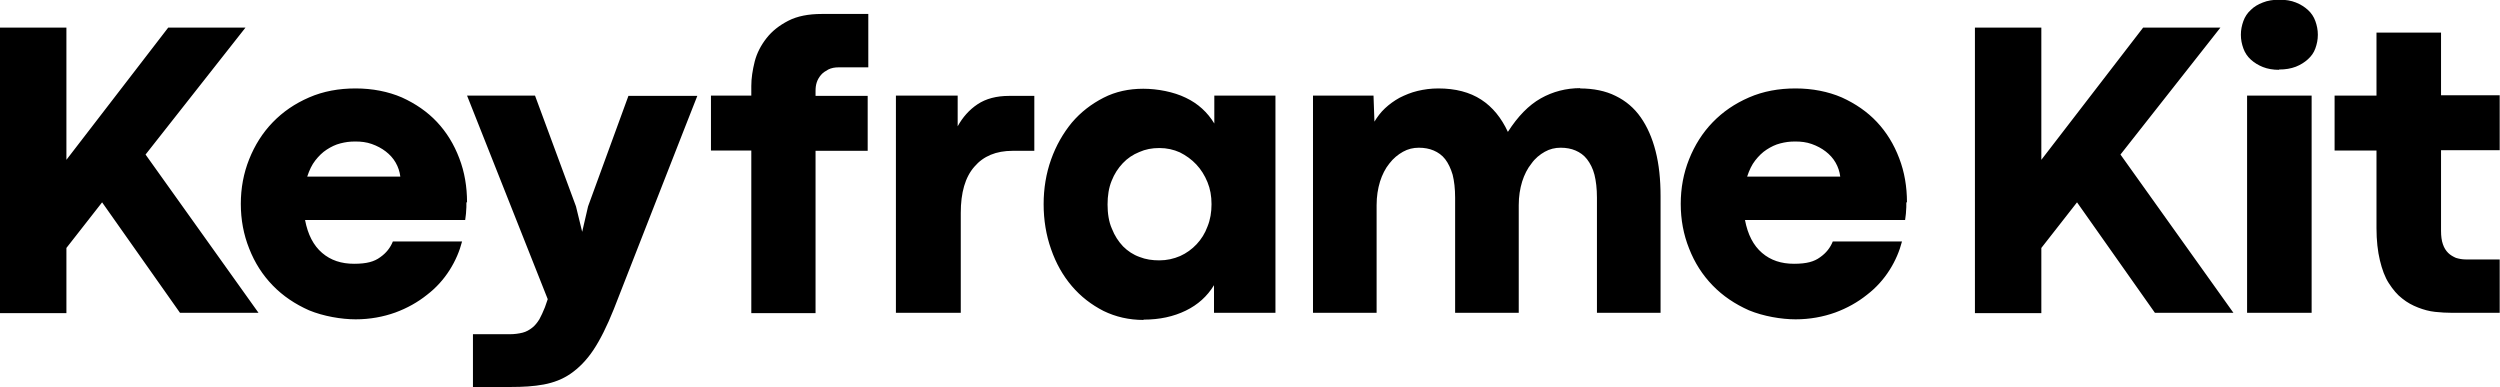 <?xml version="1.0" encoding="UTF-8"?>
<svg id="logo" xmlns="http://www.w3.org/2000/svg" version="1.1" viewBox="0 0 805.6 124.7">
  <!-- Generator: Adobe Illustrator 29.3.1, SVG Export Plug-In . SVG Version: 2.1.0 Build 151)  -->
  <path id="black" d="M83.3,100.8h-25.3l-25.1-35.6-11.5,14.7v21H0V8.9h21.4v42.6L54.2,8.9h24.9l-32.2,40.9,36.4,51ZM150.3,65.2c0,1.1,0,2.1-.1,2.9,0,.8-.2,1.8-.3,2.8h-51.6c.9,4.7,2.7,8.2,5.5,10.6,2.8,2.4,6.2,3.5,10.3,3.5s6.5-.7,8.4-2.1c2-1.4,3.3-3.1,4.1-5.1h22.3c-.8,3.1-2.1,6.2-4,9.2-1.9,3-4.3,5.7-7.3,8-3,2.4-6.4,4.3-10.2,5.7-3.9,1.4-8.2,2.2-12.8,2.2s-10.4-1-15-2.9c-4.5-2-8.4-4.6-11.7-8-3.3-3.4-5.8-7.3-7.6-11.9-1.8-4.5-2.7-9.3-2.7-14.4s.9-9.9,2.7-14.4c1.8-4.5,4.3-8.5,7.6-11.9s7.1-6,11.7-8c4.6-2,9.6-2.9,15-2.9s10.5,1,14.9,2.9c4.4,2,8.2,4.6,11.3,7.9,3.1,3.3,5.5,7.2,7.2,11.7,1.7,4.4,2.5,9.2,2.5,14.2ZM129,56.9c-.2-1.6-.7-3.1-1.5-4.5-.8-1.4-1.9-2.6-3.2-3.6-1.3-1-2.8-1.8-4.5-2.4-1.7-.6-3.4-.8-5.3-.8s-3.2.2-4.8.6c-1.6.4-3,1.1-4.4,2-1.4.9-2.6,2.1-3.7,3.5-1.1,1.4-1.9,3.1-2.6,5.2h29.9ZM152.5,107.7h11.7c1.6,0,3-.2,4.2-.5,1.2-.3,2.2-.9,3.1-1.6.9-.7,1.6-1.6,2.3-2.7.6-1.1,1.2-2.4,1.8-3.9l.9-2.6-26-65.6h21.9l13.2,35.7,2,8.2,1.9-8.2,13-35.6h22.2c0-.1-26.9,68.7-26.9,68.7-2.2,5.5-4.4,9.9-6.6,13.2-2.2,3.3-4.7,5.8-7.3,7.6-2.6,1.8-5.5,2.9-8.7,3.5-3.2.6-6.7.8-10.7.8h-12.1v-17ZM242.1,48.5h-13v-17.7h13v-3.1c0-2.5.4-5.1,1.1-7.9.7-2.7,2-5.2,3.8-7.5,1.8-2.3,4.1-4.1,7-5.6,2.9-1.5,6.5-2.2,10.8-2.2h15v17.2h-9.5c-1.3,0-2.4.2-3.4.7-.9.5-1.7,1-2.3,1.7-.6.7-1.1,1.5-1.4,2.4-.3.9-.4,1.8-.4,2.8v1.6h16.8v17.7h-16.8v52.3h-20.7v-52.3ZM288.7,30.8h19.9v9.9c1.6-2.9,3.7-5.3,6.4-7.1,2.7-1.8,6.1-2.7,10.2-2.7h8.1v17.7h-7c-5.3,0-9.4,1.7-12.3,5.1-3,3.4-4.4,8.4-4.4,14.9v32.2h-20.9V30.8ZM368.5,103.1c-4.7,0-9-1-12.9-2.9-3.9-2-7.3-4.6-10.2-8-2.9-3.4-5.1-7.3-6.7-11.9-1.6-4.5-2.4-9.4-2.4-14.5s.8-9.9,2.4-14.4c1.6-4.5,3.9-8.5,6.7-11.9,2.9-3.4,6.3-6,10.2-8,3.9-2,8.2-2.9,12.8-2.9s9.8,1,13.7,2.9c4,1.9,7,4.7,9.2,8.3v-9h19.7v70h-19.8v-8.9c-2.2,3.6-5.2,6.3-9.1,8.2-3.9,1.9-8.4,2.9-13.6,2.9ZM373.6,83.9c2.4,0,4.6-.5,6.7-1.4,2-.9,3.8-2.2,5.3-3.8,1.5-1.6,2.7-3.5,3.5-5.7.9-2.2,1.3-4.6,1.3-7.2s-.4-4.9-1.3-7.1c-.9-2.2-2.1-4.1-3.6-5.7-1.5-1.6-3.3-2.9-5.3-3.9-2-.9-4.2-1.4-6.6-1.4s-4.5.4-6.5,1.3c-2,.8-3.8,2-5.3,3.6-1.5,1.6-2.7,3.4-3.6,5.7-.9,2.2-1.3,4.8-1.3,7.6s.4,5.6,1.4,7.8c.9,2.3,2.1,4.1,3.6,5.7,1.5,1.5,3.3,2.7,5.3,3.4,2,.8,4.1,1.1,6.4,1.1ZM509.1,28.5c4.4,0,8.3.8,11.5,2.4,3.3,1.6,6,3.9,8.1,6.9s3.7,6.6,4.8,10.9c1.1,4.3,1.6,9.1,1.6,14.5v37.6h-20.5v-37.1c0-2.9-.3-5.4-.8-7.4s-1.4-3.7-2.4-5c-1-1.3-2.3-2.2-3.7-2.8-1.4-.6-3-.9-4.8-.9s-3.5.4-5.1,1.3c-1.6.9-3.1,2.1-4.3,3.8-1.3,1.6-2.3,3.6-3,5.8-.7,2.3-1.1,4.8-1.1,7.6v34.7h-20.5v-37.1c0-2.9-.3-5.4-.8-7.4-.6-2-1.4-3.7-2.4-5-1-1.3-2.3-2.2-3.7-2.8-1.4-.6-3-.9-4.8-.9s-3.5.4-5.1,1.3c-1.6.9-3.1,2.1-4.4,3.8-1.3,1.6-2.3,3.6-3,5.8-.7,2.3-1.1,4.8-1.1,7.6v34.7h-20.5V30.8h19.5l.3,8.4c.9-1.5,2-3,3.4-4.3,1.4-1.3,2.9-2.4,4.7-3.4,1.8-.9,3.7-1.7,5.8-2.2,2.1-.5,4.3-.8,6.7-.8,5.5,0,10.1,1.2,13.8,3.6,3.7,2.4,6.5,5.9,8.6,10.4,3.2-5,6.7-8.6,10.6-10.8s8.2-3.3,12.8-3.3ZM614.3,65.2c0,1.1,0,2.1-.1,2.9,0,.8-.2,1.8-.3,2.8h-51.6c.9,4.7,2.7,8.2,5.5,10.6,2.8,2.4,6.2,3.5,10.3,3.5s6.5-.7,8.4-2.1c2-1.4,3.3-3.1,4.1-5.1h22.3c-.8,3.1-2.1,6.2-4,9.2-1.9,3-4.3,5.7-7.3,8-3,2.4-6.4,4.3-10.2,5.7-3.9,1.4-8.2,2.2-12.8,2.2s-10.4-1-15-2.9c-4.5-2-8.4-4.6-11.7-8-3.3-3.4-5.8-7.3-7.6-11.9-1.8-4.5-2.7-9.3-2.7-14.4s.9-9.9,2.7-14.4c1.8-4.5,4.3-8.5,7.6-11.9s7.1-6,11.7-8c4.6-2,9.6-2.9,15-2.9s10.5,1,14.9,2.9c4.4,2,8.2,4.6,11.3,7.9,3.1,3.3,5.5,7.2,7.2,11.7,1.7,4.4,2.5,9.2,2.5,14.2ZM593,56.9c-.2-1.6-.7-3.1-1.5-4.5-.8-1.4-1.9-2.6-3.2-3.6-1.3-1-2.8-1.8-4.5-2.4-1.7-.6-3.4-.8-5.3-.8s-3.2.2-4.8.6c-1.6.4-3,1.1-4.4,2-1.4.9-2.6,2.1-3.7,3.5-1.1,1.4-1.9,3.1-2.6,5.2h29.9ZM719.7,100.8h-25.3l-25.1-35.6-11.5,14.7v21h-21.4V8.9h21.4v42.6l32.8-42.6h24.9l-32.2,40.9,36.4,51ZM734.4,22.5c-1.9,0-3.7-.3-5.2-.9-1.5-.6-2.8-1.4-3.9-2.4-1.1-1-1.9-2.2-2.4-3.6-.5-1.4-.8-2.8-.8-4.4s.3-3,.8-4.4,1.3-2.6,2.4-3.6c1-1,2.3-1.8,3.9-2.4,1.5-.6,3.3-.9,5.3-.9s3.8.3,5.3.9c1.5.6,2.8,1.4,3.9,2.4,1.1,1,1.9,2.2,2.4,3.6s.8,2.8.8,4.4-.3,3-.8,4.4-1.3,2.5-2.4,3.5c-1.1,1-2.4,1.8-3.9,2.4-1.6.6-3.3.9-5.4.9ZM724.1,30.8h20.8v70h-20.8V30.8ZM790.1,100.8c-1.7,0-3.5-.1-5.4-.3-1.9-.2-3.7-.7-5.5-1.4-1.8-.7-3.5-1.6-5.1-2.9-1.6-1.2-3-2.9-4.3-4.9s-2.2-4.5-2.9-7.4c-.7-2.9-1.1-6.4-1.1-10.4v-25h-13.5v-17.7h13.5V10.5h20.8c0-.1,0,20.2,0,20.2h18.9v17.7h-18.9v26c0,1.7.2,3.2.6,4.3.4,1.2,1,2.1,1.7,2.8s1.6,1.2,2.5,1.6c1,.3,2,.5,3.1.5h11v17.2h-15.5Z"/>
</svg>
